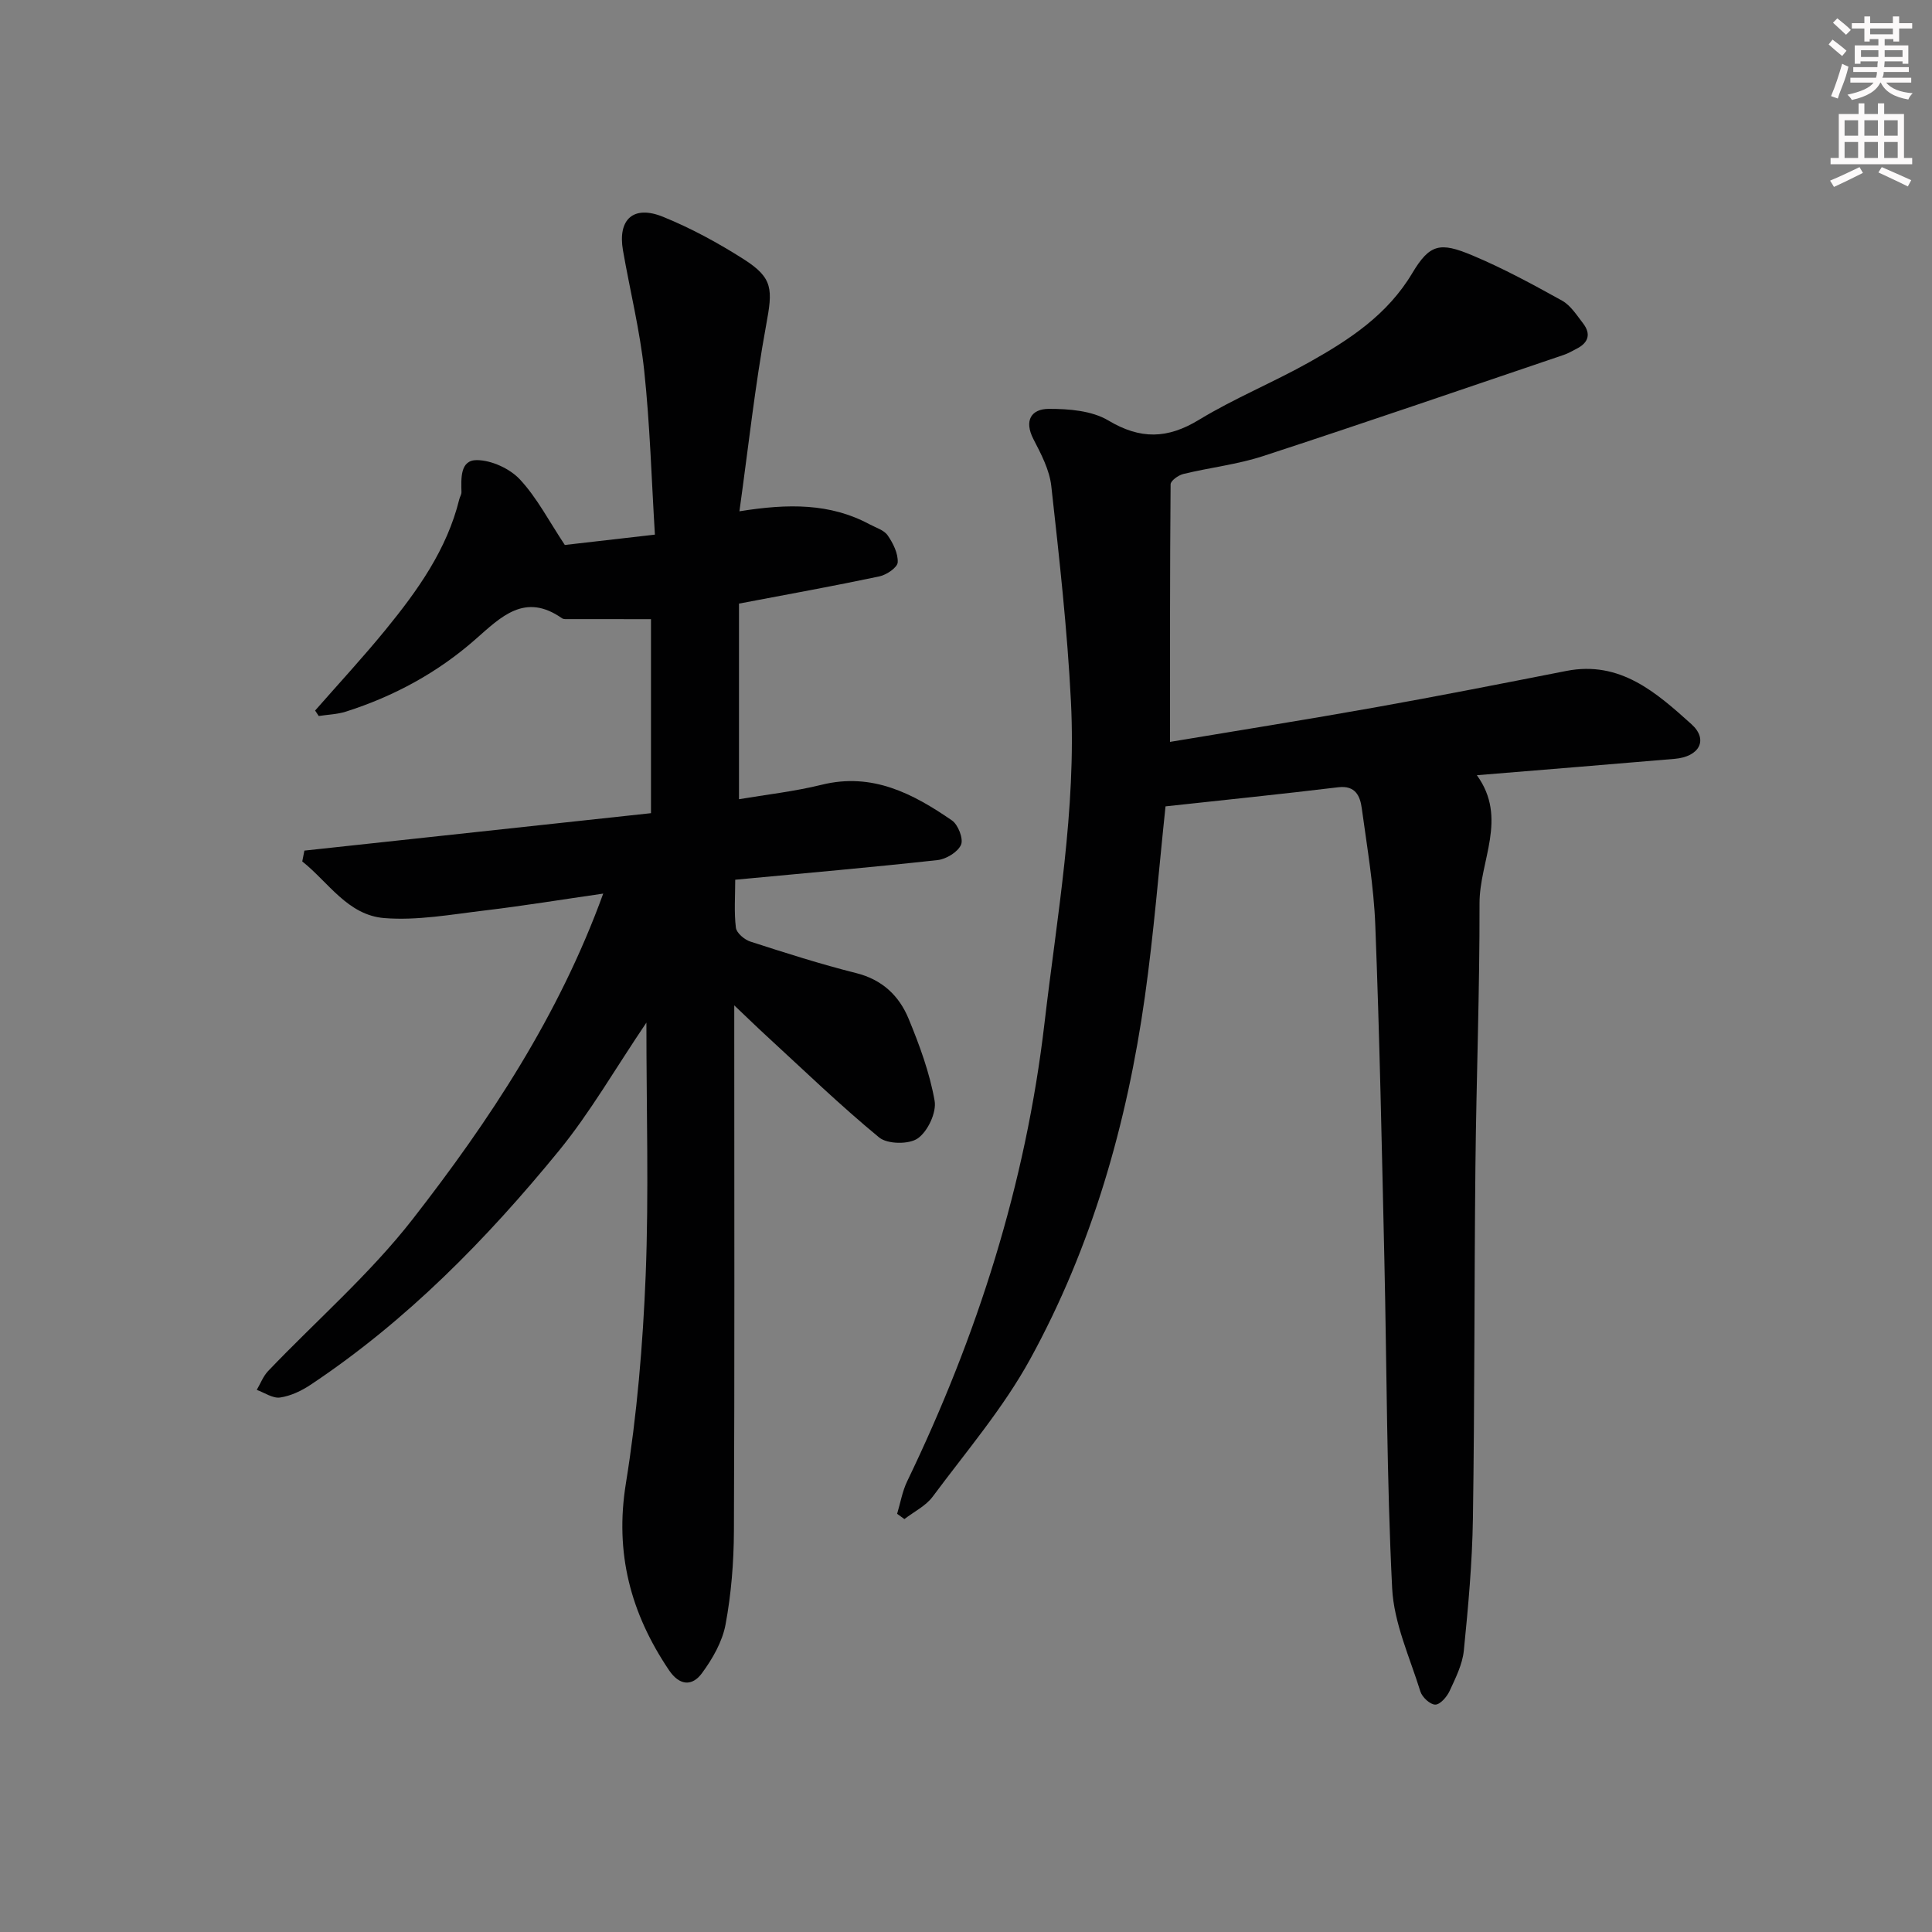 <svg enable-background="new 0 0 400 400" viewBox="0 0 400 400" xmlns="http://www.w3.org/2000/svg"><rect x="0" y="0" width="400" height="400" fill="#808080" stroke="none"/><path d="m133.83 211.72c-6.51 9.63-11.65 18.62-18.11 26.53-15 18.35-31.54 35.22-51.41 48.45-1.88 1.25-4.12 2.32-6.32 2.64-1.5.22-3.22-1-4.83-1.58.77-1.31 1.33-2.83 2.35-3.9 9.99-10.46 21.06-20.07 29.9-31.41 15.94-20.46 30.28-42.11 39.48-67.44-8.43 1.21-16.52 2.54-24.66 3.51-6.87.82-13.85 2.1-20.66 1.56-7.58-.6-11.57-7.43-16.99-11.73.15-.75.29-1.49.44-2.24 23.9-2.58 47.8-5.16 71.76-7.75 0-13.73 0-26.83 0-40.17-5.81 0-11.38 0-16.96-.01-.5 0-1.11.07-1.47-.18-7.68-5.38-12.6-.31-17.93 4.38-7.82 6.88-16.87 11.79-26.8 14.95-1.79.57-3.75.62-5.63.91-.25-.38-.5-.76-.75-1.13 4.87-5.55 9.89-10.98 14.56-16.69 6.64-8.13 12.74-16.63 15.3-27.09.12-.48.45-.95.44-1.42-.06-2.84-.32-6.67 3.18-6.65 3.05.02 6.84 1.76 8.94 4.02 3.54 3.81 6.01 8.63 9.28 13.55 5.4-.62 11.46-1.32 18.65-2.14-.7-11.46-1.02-22.73-2.21-33.9-.89-8.38-2.95-16.63-4.4-24.95-1.12-6.43 2.16-9.45 8.3-6.95 5.81 2.36 11.41 5.41 16.7 8.78 6.14 3.91 6 6.26 4.65 13.59-2.3 12.5-3.67 25.18-5.54 38.6 10.15-1.64 18.81-1.67 26.9 2.67 1.32.71 3.02 1.2 3.79 2.31 1.13 1.62 2.18 3.75 2.08 5.59-.06 1.07-2.32 2.6-3.81 2.91-9.38 1.98-18.83 3.69-29.05 5.63v40.5c5.53-.94 11.43-1.59 17.15-3 10.46-2.58 18.88 1.84 26.94 7.39 1.28.88 2.42 3.82 1.88 5.04-.66 1.51-3.06 2.97-4.85 3.17-13.71 1.51-27.45 2.71-41.9 4.07 0 3.44-.26 6.73.14 9.94.14 1.09 1.78 2.48 3.01 2.87 7.25 2.34 14.52 4.67 21.9 6.52 5.39 1.35 8.88 4.69 10.84 9.43 2.27 5.49 4.36 11.18 5.39 16.99.43 2.42-1.4 6.33-3.47 7.79-1.81 1.29-6.3 1.23-8.01-.18-8.08-6.65-15.62-13.95-23.34-21.04-1.93-1.77-3.8-3.6-6.66-6.31v6.36c0 34.16.08 68.32-.07 102.48-.03 6.46-.55 12.99-1.73 19.33-.66 3.57-2.7 7.13-4.9 10.11-1.98 2.69-4.6 2.65-6.82-.65-7.93-11.77-11.25-24.22-8.92-38.64 2.3-14.22 3.52-28.7 4.1-43.11.67-16.94.15-33.94.15-52.31z" fill="#010102"/><path d="m241.31 166.95c-1.38 12.99-2.42 26.24-4.27 39.37-3.71 26.33-10.95 51.74-23.77 75.1-5.56 10.13-13.23 19.11-20.17 28.45-1.43 1.93-3.88 3.11-5.85 4.64-.5-.36-1.01-.73-1.51-1.09.68-2.24 1.07-4.63 2.07-6.71 14.53-30.14 24.55-61.51 28.45-94.94 2.58-22.13 6.59-44.12 5.47-66.48-.75-14.92-2.42-29.79-4.07-44.65-.37-3.35-2.11-6.65-3.7-9.72-2-3.89-.41-6.26 3.18-6.27 4.15-.01 8.91.37 12.32 2.4 6.65 3.97 12.25 3.84 18.79-.14 7.35-4.47 15.41-7.75 22.93-11.98 8.27-4.65 16.08-9.77 21.21-18.37 3.62-6.06 5.75-6.49 12.41-3.7 6.4 2.68 12.54 6.02 18.62 9.39 1.77.99 3.03 3.01 4.34 4.7 1.65 2.15 1.15 3.98-1.28 5.22-.89.46-1.76.98-2.7 1.3-20.75 7.03-41.46 14.16-62.28 20.96-5.33 1.74-11.02 2.37-16.49 3.7-1.04.25-2.65 1.4-2.65 2.15-.15 17.6-.12 35.19-.12 53.32 14.07-2.35 28.28-4.61 42.45-7.14 13.23-2.36 26.41-4.96 39.6-7.55 11.15-2.19 18.65 4.5 25.9 11.02 3.58 3.22 1.64 6.75-3.46 7.18-13.4 1.15-26.8 2.22-40.96 3.39 6.48 8.92.53 17.71.55 26.54.04 18.14-.66 36.28-.85 54.43-.25 24.32-.15 48.65-.52 72.97-.14 9.11-.97 18.23-1.88 27.3-.29 2.87-1.71 5.68-2.95 8.37-.56 1.21-1.95 2.81-2.96 2.81-1.05.01-2.71-1.52-3.08-2.7-2.2-7.08-5.49-14.18-5.85-21.4-1.14-22.77-1.1-45.59-1.62-68.4-.52-22.95-.98-45.91-1.87-68.85-.31-8.1-1.7-16.17-2.8-24.23-.34-2.53-1.32-4.76-4.83-4.35-11.87 1.43-23.73 2.65-35.8 3.96z" fill="#010102"/><g fill="#fcfafa"><path d="m378.6 9.2.8-1c.9.7 1.9 1.4 2.9 2.3l-.9 1.1c-1.1-.9-2-1.7-2.8-2.4zm.5 10.7c.9-2.1 1.6-4.3 2.3-6.7.4.2.8.4 1.3.6-.7 3.1-1.5 4.3-2.2 6.6zm.4-15.2.9-.9c1 .8 2 1.6 2.8 2.4l-1 1c-1-.9-1.9-1.8-2.7-2.5zm12.5-1.3h1.2v1.4h2.7v1.1h-2.7v2.7h-1.2v-.5h-1.8v1.3h4.9v3.8h-1.2v-.5h-3.7c0 .4-.1.9-.1 1.2h5.1v1h-5.2c0 .5-.1.9-.3 1.2h6v1h-5.2c1.1 1.3 2.9 2 5.5 2.2-.4.4-.7.8-.9 1.3-2.9-.5-4.8-1.6-5.7-3.5h-.1c-.8 1.7-2.7 2.9-5.9 3.6-.2-.4-.6-.8-.9-1.1 2.8-.6 4.6-1.4 5.4-2.5h-4.8v-1h5.3c.1-.3.2-.7.2-1.2h-4.9v-1h5c0-.4 0-.8.1-1.2h-3.6v.5h-1.2v-3.8h4.9v-1.3h-1.8v.5h-1.1v-2.7h-2.6v-1.1h2.6v-1.4h1.2v1.4h4.7v-1.4zm-6.7 8.4h3.6c0-.4 0-.9 0-1.4h-3.6zm1.9-4.7h4.7v-1.2h-4.7zm6.7 3.3h-3.7v1.4h3.7z"/><path d="m384.7 21.4h1.3v2.2h2.8v-2.2h1.3v2.2h4.1v9.1h1.7v1.3h-16.9v-1.3h1.7v-9.1h4.1v-2.2zm.3 13.2.7 1.2c-1.8.9-3.8 1.9-6 2.9-.2-.4-.5-.8-.8-1.3 2.4-1 4.4-2 6.1-2.8zm-3.1-6.5h2.8v-3.2h-2.8zm0 4.6h2.8v-3.3h-2.8v3.2zm4.1-4.6h2.8v-3.2h-2.8zm0 4.6h2.8v-3.3h-2.8zm3.6 1.9c2.1.9 4.1 1.8 6.1 2.7l-.7 1.3c-2.2-1.1-4.2-2-6.1-2.9zm3.3-9.7h-2.8v3.2h2.8zm-2.8 7.8h2.8v-3.3h-2.8z"/></g></svg>